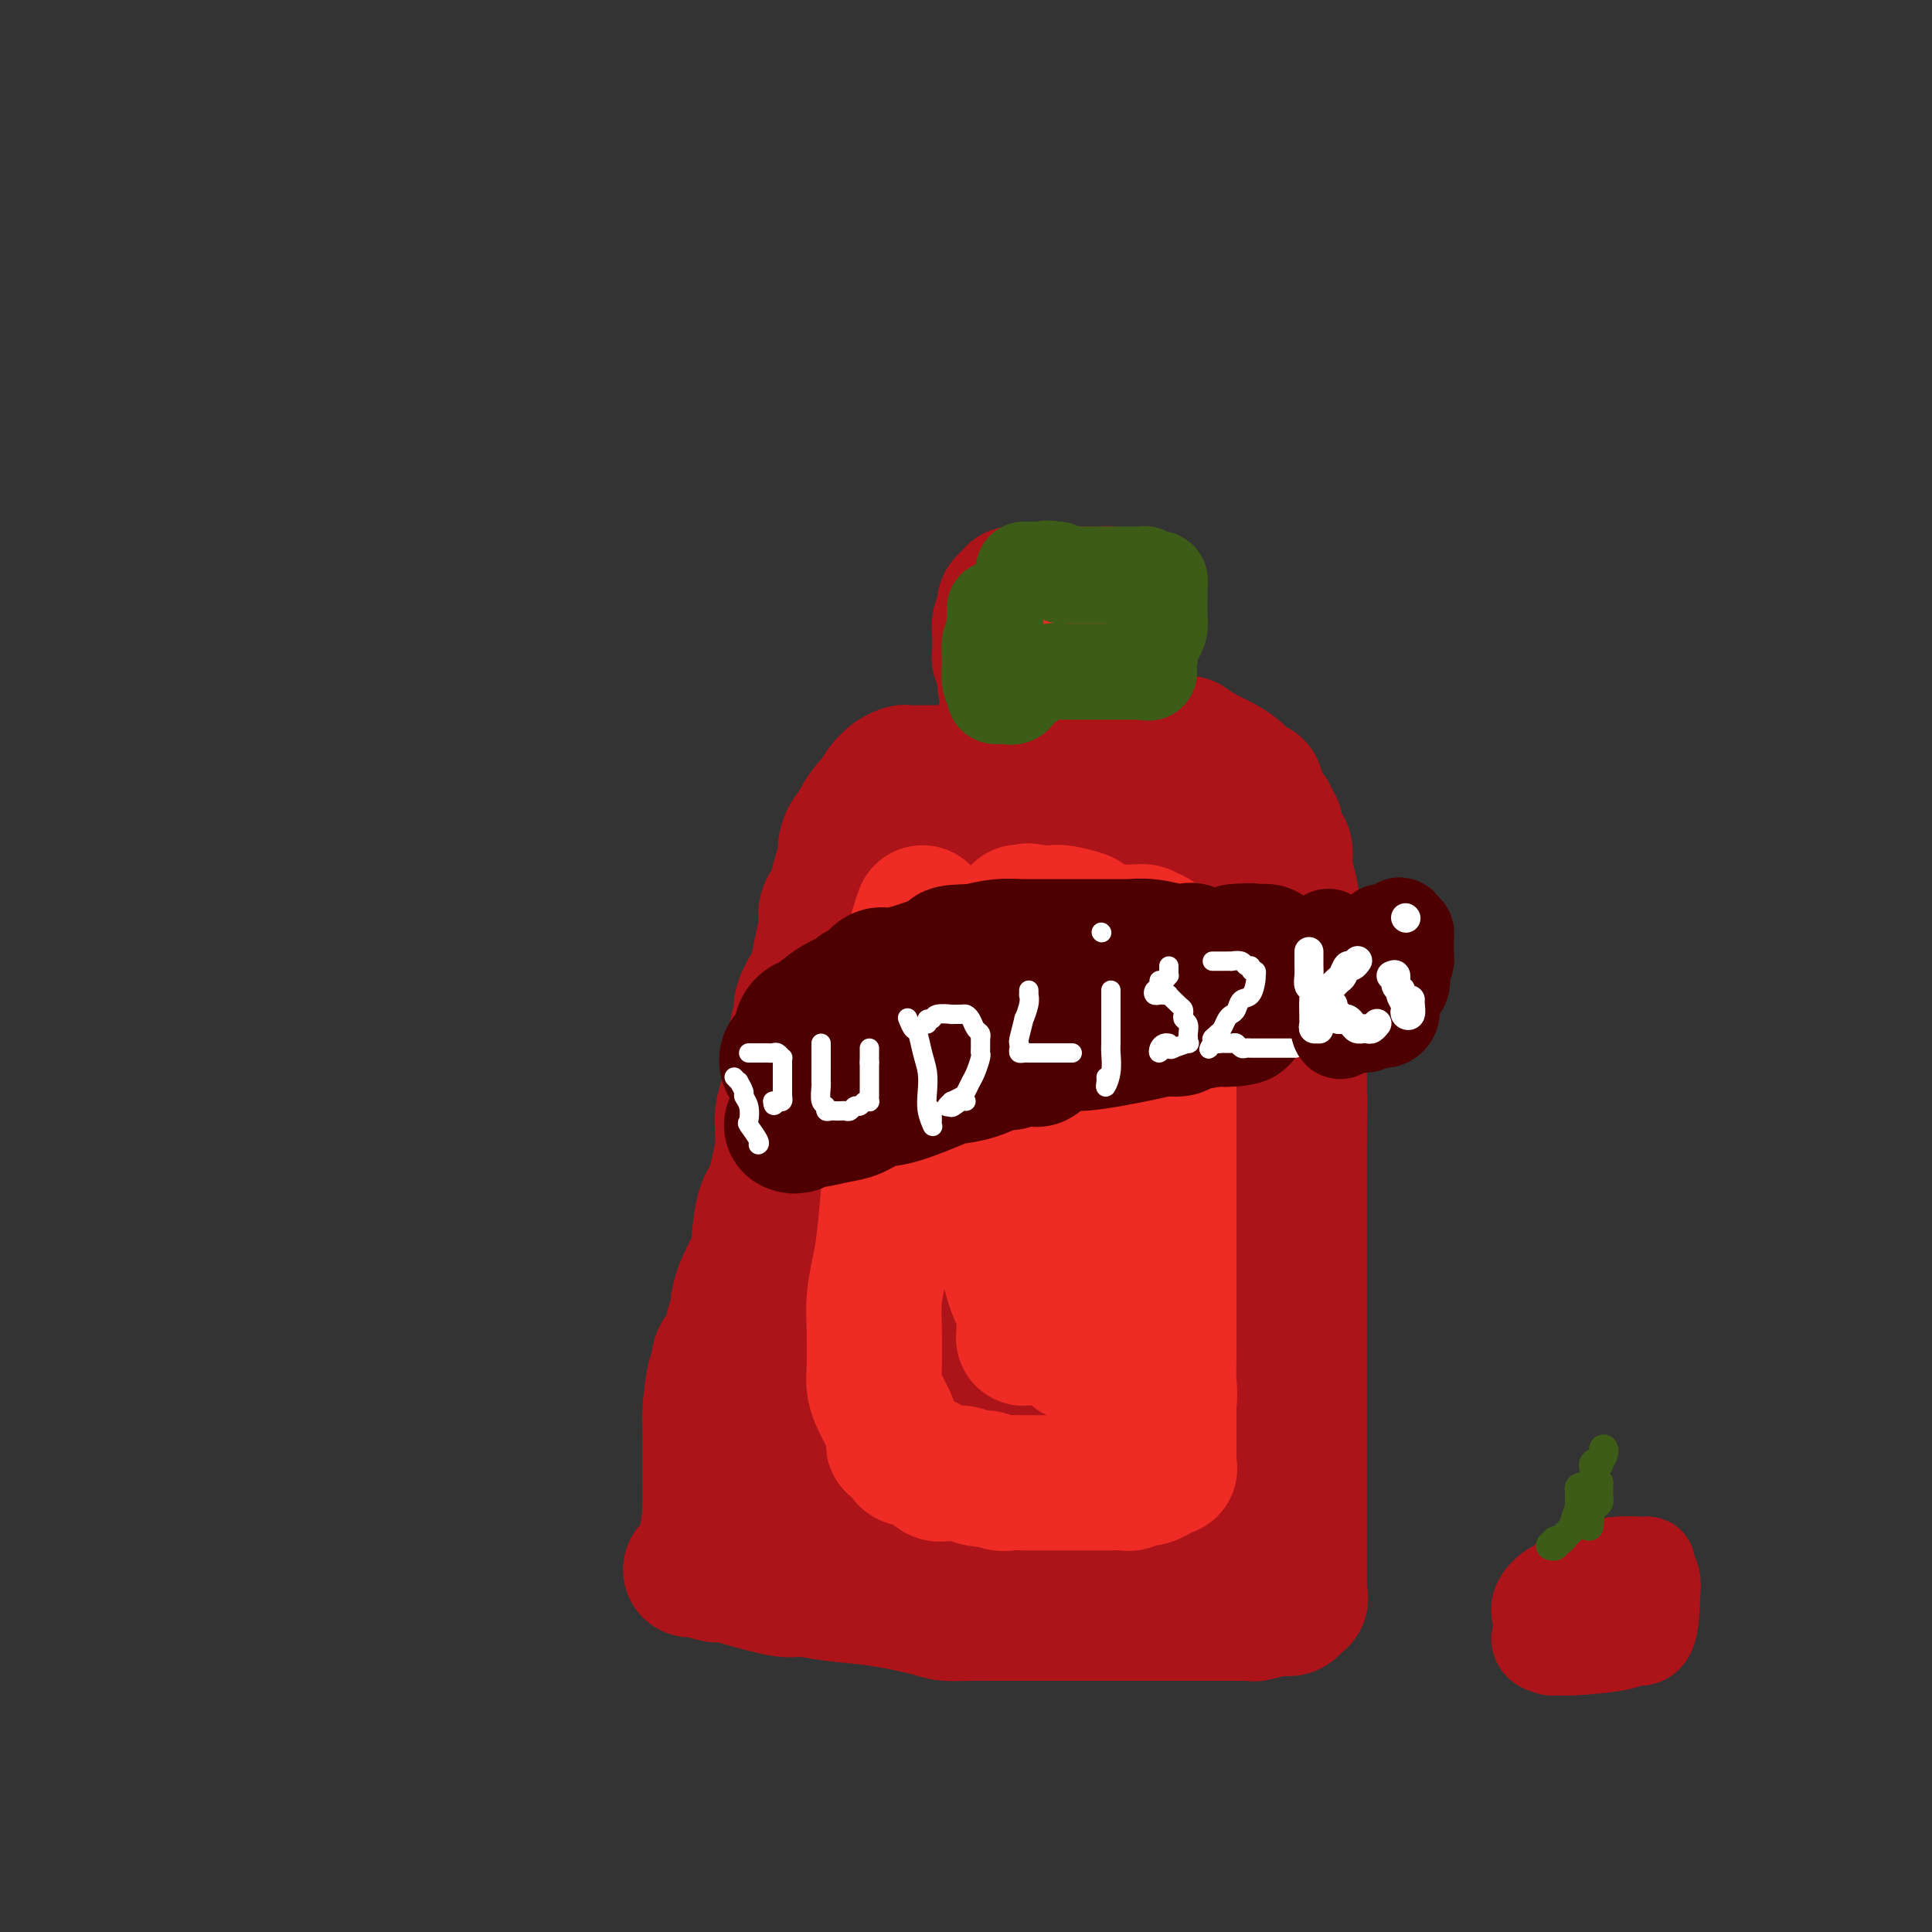 <svg viewBox='0 0 400 400' version='1.1' xmlns='http://www.w3.org/2000/svg' xmlns:xlink='http://www.w3.org/1999/xlink'><rect x="0" y="0" width="400" height="400" fill="#333333" stroke="none"/><g fill='none' stroke='#AD1419' stroke-width='28' stroke-linecap='round' stroke-linejoin='round'><path d='M143,325c0.550,-0.117 1.099,-0.234 2,0c0.901,0.234 2.153,0.818 3,1c0.847,0.182 1.291,-0.039 2,0c0.709,0.039 1.685,0.338 4,1c2.315,0.662 5.968,1.686 8,2c2.032,0.314 2.443,-0.084 4,0c1.557,0.084 4.261,0.649 7,1c2.739,0.351 5.515,0.486 9,1c3.485,0.514 7.681,1.406 10,2c2.319,0.594 2.762,0.891 4,1c1.238,0.109 3.271,0.029 5,0c1.729,-0.029 3.154,-0.008 4,0c0.846,0.008 1.112,0.002 2,0c0.888,-0.002 2.399,-0.001 4,0c1.601,0.001 3.293,0.000 4,0c0.707,-0.000 0.431,-0.000 2,0c1.569,0.000 4.983,0.000 6,0c1.017,-0.000 -0.365,-0.000 1,0c1.365,0.000 5.476,0.000 9,0c3.524,-0.000 6.459,-0.000 8,0c1.541,0.000 1.686,0.000 2,0c0.314,-0.000 0.797,-0.000 2,0c1.203,0.000 3.127,0.001 5,0c1.873,-0.001 3.696,-0.004 5,0c1.304,0.004 2.089,0.016 3,0c0.911,-0.016 1.946,-0.060 2,0c0.054,0.060 -0.875,0.223 0,0c0.875,-0.223 3.554,-0.833 5,-1c1.446,-0.167 1.658,0.109 2,0c0.342,-0.109 0.812,-0.603 1,-1c0.188,-0.397 0.094,-0.699 0,-1'/><path d='M268,331c1.774,-0.341 1.207,0.305 1,0c-0.207,-0.305 -0.056,-1.561 0,-2c0.056,-0.439 0.015,-0.060 0,0c-0.015,0.060 -0.004,-0.199 0,-1c0.004,-0.801 0.001,-2.143 0,-3c-0.001,-0.857 -0.000,-1.229 0,-2c0.000,-0.771 0.000,-1.941 0,-3c-0.000,-1.059 -0.000,-2.008 0,-3c0.000,-0.992 0.000,-2.029 0,-3c-0.000,-0.971 -0.000,-1.878 0,-2c0.000,-0.122 0.000,0.540 0,-1c-0.000,-1.540 -0.000,-5.283 0,-7c0.000,-1.717 0.000,-1.408 0,-2c-0.000,-0.592 -0.000,-2.086 0,-3c0.000,-0.914 0.000,-1.246 0,-2c-0.000,-0.754 -0.000,-1.928 0,-3c0.000,-1.072 0.000,-2.043 0,-3c-0.000,-0.957 -0.000,-1.900 0,-4c0.000,-2.100 0.000,-5.355 0,-7c-0.000,-1.645 -0.000,-1.679 0,-2c0.000,-0.321 0.000,-0.931 0,-2c-0.000,-1.069 -0.000,-2.599 0,-5c0.000,-2.401 0.000,-5.674 0,-7c-0.000,-1.326 0.000,-0.705 0,-1c0.000,-0.295 0.000,-1.508 0,-3c0.000,-1.492 0.000,-3.264 0,-5c0.000,-1.736 0.000,-3.435 0,-5c0.000,-1.565 0.000,-2.997 0,-4c0.000,-1.003 0.000,-1.578 0,-2c0.000,-0.422 0.000,-0.692 0,-2c0.000,-1.308 0.000,-3.654 0,-6'/><path d='M269,236c0.155,-15.255 0.041,-5.894 0,-4c-0.041,1.894 -0.011,-3.679 0,-6c0.011,-2.321 0.003,-1.390 0,-2c-0.003,-0.610 -0.001,-2.759 0,-5c0.001,-2.241 0.001,-4.572 0,-6c-0.001,-1.428 -0.004,-1.952 0,-3c0.004,-1.048 0.016,-2.619 0,-4c-0.016,-1.381 -0.060,-2.571 0,-3c0.060,-0.429 0.222,-0.097 0,-2c-0.222,-1.903 -0.830,-6.043 -1,-8c-0.170,-1.957 0.099,-1.732 0,-3c-0.099,-1.268 -0.565,-4.028 -1,-6c-0.435,-1.972 -0.838,-3.157 -1,-4c-0.162,-0.843 -0.082,-1.343 0,-2c0.082,-0.657 0.167,-1.471 0,-2c-0.167,-0.529 -0.585,-0.772 -1,-1c-0.415,-0.228 -0.829,-0.442 -1,-1c-0.171,-0.558 -0.101,-1.459 0,-2c0.101,-0.541 0.233,-0.723 0,-1c-0.233,-0.277 -0.832,-0.651 -1,-1c-0.168,-0.349 0.094,-0.675 0,-1c-0.094,-0.325 -0.545,-0.651 -1,-1c-0.455,-0.349 -0.913,-0.723 -1,-1c-0.087,-0.277 0.196,-0.458 0,-1c-0.196,-0.542 -0.871,-1.444 -1,-2c-0.129,-0.556 0.289,-0.765 0,-1c-0.289,-0.235 -1.285,-0.497 -2,-1c-0.715,-0.503 -1.151,-1.248 -2,-2c-0.849,-0.752 -2.113,-1.510 -3,-2c-0.887,-0.490 -1.396,-0.711 -2,-1c-0.604,-0.289 -1.302,-0.644 -2,-1'/><path d='M249,156c-2.108,-1.403 -1.879,-0.912 -2,-1c-0.121,-0.088 -0.592,-0.755 -1,-1c-0.408,-0.245 -0.753,-0.070 -1,0c-0.247,0.070 -0.396,0.033 -1,0c-0.604,-0.033 -1.663,-0.061 -3,0c-1.337,0.061 -2.953,0.213 -4,0c-1.047,-0.213 -1.524,-0.789 -3,-1c-1.476,-0.211 -3.950,-0.056 -5,0c-1.050,0.056 -0.675,0.015 -1,0c-0.325,-0.015 -1.351,-0.003 -2,0c-0.649,0.003 -0.921,-0.002 -1,0c-0.079,0.002 0.034,0.011 -1,0c-1.034,-0.011 -3.214,-0.043 -4,0c-0.786,0.043 -0.178,0.160 -1,0c-0.822,-0.160 -3.075,-0.596 -4,0c-0.925,0.596 -0.522,2.223 -1,3c-0.478,0.777 -1.838,0.702 -3,1c-1.162,0.298 -2.128,0.968 -3,2c-0.872,1.032 -1.651,2.427 -2,3c-0.349,0.573 -0.269,0.324 -1,1c-0.731,0.676 -2.274,2.277 -3,4c-0.726,1.723 -0.637,3.567 -1,4c-0.363,0.433 -1.180,-0.546 -2,1c-0.820,1.546 -1.644,5.616 -3,8c-1.356,2.384 -3.245,3.082 -5,6c-1.755,2.918 -3.375,8.055 -4,10c-0.625,1.945 -0.253,0.698 -1,2c-0.747,1.302 -2.613,5.153 -3,7c-0.387,1.847 0.703,1.690 0,4c-0.703,2.310 -3.201,7.089 -5,11c-1.799,3.911 -2.900,6.956 -4,10'/><path d='M174,230c-2.796,7.249 -1.288,3.372 -2,4c-0.712,0.628 -3.646,5.761 -5,9c-1.354,3.239 -1.127,4.584 -1,5c0.127,0.416 0.154,-0.099 -1,3c-1.154,3.099 -3.489,9.810 -5,14c-1.511,4.190 -2.198,5.857 -3,8c-0.802,2.143 -1.717,4.761 -2,6c-0.283,1.239 0.068,1.099 0,2c-0.068,0.901 -0.553,2.841 -1,4c-0.447,1.159 -0.856,1.535 -1,2c-0.144,0.465 -0.025,1.017 0,2c0.025,0.983 -0.045,2.395 0,3c0.045,0.605 0.206,0.403 0,1c-0.206,0.597 -0.777,1.994 -1,3c-0.223,1.006 -0.097,1.620 0,2c0.097,0.380 0.167,0.524 0,1c-0.167,0.476 -0.570,1.282 -1,2c-0.430,0.718 -0.886,1.348 -1,2c-0.114,0.652 0.113,1.328 0,2c-0.113,0.672 -0.565,1.341 -1,2c-0.435,0.659 -0.852,1.308 -1,2c-0.148,0.692 -0.025,1.428 0,2c0.025,0.572 -0.046,0.979 0,1c0.046,0.021 0.208,-0.345 0,0c-0.208,0.345 -0.787,1.401 -1,2c-0.213,0.599 -0.061,0.743 0,1c0.061,0.257 0.030,0.629 0,1'/><path d='M147,316c-1.238,5.316 -0.332,0.105 0,-2c0.332,-2.105 0.089,-1.105 0,-1c-0.089,0.105 -0.024,-0.686 0,-2c0.024,-1.314 0.006,-3.152 0,-4c-0.006,-0.848 0.001,-0.707 0,-2c-0.001,-1.293 -0.010,-4.019 0,-6c0.010,-1.981 0.039,-3.216 0,-4c-0.039,-0.784 -0.147,-1.118 0,-3c0.147,-1.882 0.550,-5.314 1,-7c0.450,-1.686 0.948,-1.626 1,-2c0.052,-0.374 -0.343,-1.180 0,-2c0.343,-0.820 1.423,-1.653 2,-3c0.577,-1.347 0.652,-3.209 1,-4c0.348,-0.791 0.971,-0.512 1,-1c0.029,-0.488 -0.535,-1.743 0,-4c0.535,-2.257 2.171,-5.516 3,-7c0.829,-1.484 0.853,-1.194 1,-3c0.147,-1.806 0.418,-5.710 1,-8c0.582,-2.290 1.477,-2.966 2,-4c0.523,-1.034 0.675,-2.425 1,-4c0.325,-1.575 0.822,-3.335 1,-5c0.178,-1.665 0.038,-3.236 0,-4c-0.038,-0.764 0.027,-0.720 0,-1c-0.027,-0.280 -0.147,-0.883 0,-2c0.147,-1.117 0.562,-2.747 1,-4c0.438,-1.253 0.901,-2.130 1,-3c0.099,-0.870 -0.166,-1.734 0,-3c0.166,-1.266 0.762,-2.933 1,-4c0.238,-1.067 0.119,-1.533 0,-2'/><path d='M165,215c0.550,-4.409 -0.074,-1.430 0,-1c0.074,0.430 0.846,-1.689 1,-3c0.154,-1.311 -0.308,-1.814 0,-3c0.308,-1.186 1.388,-3.056 2,-4c0.612,-0.944 0.755,-0.963 1,-2c0.245,-1.037 0.590,-3.091 1,-5c0.410,-1.909 0.883,-3.673 1,-5c0.117,-1.327 -0.122,-2.218 0,-3c0.122,-0.782 0.607,-1.454 1,-2c0.393,-0.546 0.695,-0.965 1,-2c0.305,-1.035 0.611,-2.687 1,-4c0.389,-1.313 0.859,-2.286 1,-3c0.141,-0.714 -0.046,-1.169 0,-2c0.046,-0.831 0.326,-2.038 1,-3c0.674,-0.962 1.742,-1.680 2,-2c0.258,-0.320 -0.295,-0.244 0,-1c0.295,-0.756 1.438,-2.345 2,-3c0.562,-0.655 0.545,-0.374 1,-1c0.455,-0.626 1.383,-2.157 2,-3c0.617,-0.843 0.923,-0.996 1,-1c0.077,-0.004 -0.074,0.143 0,0c0.074,-0.143 0.372,-0.574 1,-1c0.628,-0.426 1.587,-0.846 2,-1c0.413,-0.154 0.280,-0.041 1,0c0.720,0.041 2.292,0.011 3,0c0.708,-0.011 0.553,-0.003 1,0c0.447,0.003 1.495,0.001 2,0c0.505,-0.001 0.465,-0.000 1,0c0.535,0.000 1.644,0.000 2,0c0.356,-0.000 -0.041,-0.000 0,0c0.041,0.000 0.521,0.000 1,0'/><path d='M198,160c2.674,0.080 2.857,0.781 3,1c0.143,0.219 0.244,-0.042 1,0c0.756,0.042 2.166,0.388 3,1c0.834,0.612 1.091,1.491 1,2c-0.091,0.509 -0.532,0.647 0,2c0.532,1.353 2.035,3.921 3,6c0.965,2.079 1.391,3.670 2,5c0.609,1.330 1.400,2.398 2,3c0.600,0.602 1.010,0.739 1,1c-0.010,0.261 -0.439,0.647 1,3c1.439,2.353 4.746,6.673 8,10c3.254,3.327 6.453,5.662 10,8c3.547,2.338 7.440,4.677 9,6c1.560,1.323 0.786,1.628 1,2c0.214,0.372 1.416,0.811 2,1c0.584,0.189 0.550,0.127 0,0c-0.550,-0.127 -1.615,-0.319 -2,-1c-0.385,-0.681 -0.089,-1.852 -1,-3c-0.911,-1.148 -3.029,-2.271 -4,-4c-0.971,-1.729 -0.796,-4.062 -1,-7c-0.204,-2.938 -0.786,-6.482 -1,-8c-0.214,-1.518 -0.058,-1.012 0,-1c0.058,0.012 0.018,-0.472 0,-1c-0.018,-0.528 -0.013,-1.100 0,-1c0.013,0.100 0.034,0.872 1,3c0.966,2.128 2.875,5.611 4,9c1.125,3.389 1.464,6.682 1,9c-0.464,2.318 -1.732,3.659 -3,5'/><path d='M239,211c-0.937,2.803 -2.281,2.809 -3,3c-0.719,0.191 -0.813,0.567 -2,1c-1.187,0.433 -3.465,0.924 -6,1c-2.535,0.076 -5.326,-0.262 -8,-2c-2.674,-1.738 -5.231,-4.875 -6,-6c-0.769,-1.125 0.251,-0.239 0,-2c-0.251,-1.761 -1.771,-6.170 -1,-9c0.771,-2.830 3.835,-4.082 5,-5c1.165,-0.918 0.432,-1.501 2,-3c1.568,-1.499 5.438,-3.915 8,-5c2.562,-1.085 3.814,-0.838 5,0c1.186,0.838 2.304,2.268 3,3c0.696,0.732 0.971,0.765 1,1c0.029,0.235 -0.188,0.671 0,2c0.188,1.329 0.781,3.550 1,5c0.219,1.450 0.063,2.127 0,3c-0.063,0.873 -0.032,1.941 0,3c0.032,1.059 0.065,2.110 -1,3c-1.065,0.890 -3.228,1.621 -5,2c-1.772,0.379 -3.153,0.407 -4,0c-0.847,-0.407 -1.160,-1.249 -2,-2c-0.840,-0.751 -2.207,-1.412 -3,-3c-0.793,-1.588 -1.011,-4.102 -1,-6c0.011,-1.898 0.253,-3.178 0,-4c-0.253,-0.822 -1.000,-1.184 0,-6c1.000,-4.816 3.748,-14.084 6,-18c2.252,-3.916 4.007,-2.480 6,-2c1.993,0.480 4.225,0.005 6,0c1.775,-0.005 3.093,0.460 4,2c0.907,1.540 1.402,4.154 2,6c0.598,1.846 1.299,2.923 2,4'/><path d='M248,177c1.711,3.272 1.989,5.453 2,8c0.011,2.547 -0.244,5.461 0,9c0.244,3.539 0.989,7.705 1,10c0.011,2.295 -0.711,2.721 -1,3c-0.289,0.279 -0.144,0.413 -2,1c-1.856,0.587 -5.712,1.629 -8,2c-2.288,0.371 -3.007,0.071 -4,0c-0.993,-0.071 -2.259,0.088 -3,0c-0.741,-0.088 -0.957,-0.424 -1,-1c-0.043,-0.576 0.085,-1.391 0,-2c-0.085,-0.609 -0.385,-1.012 0,-1c0.385,0.012 1.453,0.437 2,0c0.547,-0.437 0.571,-1.737 3,0c2.429,1.737 7.264,6.511 9,8c1.736,1.489 0.375,-0.309 0,1c-0.375,1.309 0.237,5.723 1,10c0.763,4.277 1.676,8.417 2,16c0.324,7.583 0.061,18.608 0,24c-0.061,5.392 0.082,5.151 0,6c-0.082,0.849 -0.390,2.788 -1,4c-0.610,1.212 -1.522,1.697 -2,2c-0.478,0.303 -0.521,0.425 -1,0c-0.479,-0.425 -1.395,-1.397 -2,-3c-0.605,-1.603 -0.901,-3.836 -1,-6c-0.099,-2.164 -0.003,-4.258 0,-5c0.003,-0.742 -0.087,-0.131 0,0c0.087,0.131 0.352,-0.219 1,0c0.648,0.219 1.679,1.007 3,3c1.321,1.993 2.933,5.190 4,9c1.067,3.810 1.591,8.231 2,12c0.409,3.769 0.705,6.884 1,10'/><path d='M253,297c0.523,4.597 0.330,5.088 0,6c-0.330,0.912 -0.797,2.245 -1,3c-0.203,0.755 -0.142,0.934 -1,1c-0.858,0.066 -2.636,0.020 -4,0c-1.364,-0.020 -2.313,-0.013 -3,0c-0.687,0.013 -1.111,0.032 -1,0c0.111,-0.032 0.756,-0.114 1,0c0.244,0.114 0.085,0.423 0,1c-0.085,0.577 -0.098,1.423 0,2c0.098,0.577 0.307,0.887 0,1c-0.307,0.113 -1.128,0.030 -2,0c-0.872,-0.030 -1.794,-0.008 -3,0c-1.206,0.008 -2.698,0.002 -4,0c-1.302,-0.002 -2.416,-0.001 -4,0c-1.584,0.001 -3.640,0.000 -6,0c-2.360,-0.000 -5.025,-0.000 -7,0c-1.975,0.000 -3.261,0.000 -6,0c-2.739,-0.000 -6.930,-0.000 -9,0c-2.070,0.000 -2.019,0.000 -2,0c0.019,-0.000 0.006,-0.000 -2,0c-2.006,0.000 -6.004,0.000 -8,0c-1.996,-0.000 -1.989,-0.000 -3,0c-1.011,0.000 -3.042,0.000 -4,0c-0.958,-0.000 -0.845,-0.000 -1,0c-0.155,0.000 -0.577,0.000 -1,0'/><path d='M182,311c-9.000,0.008 -3.001,0.029 -1,0c2.001,-0.029 0.003,-0.109 -1,0c-1.003,0.109 -1.013,0.408 -1,0c0.013,-0.408 0.048,-1.522 0,-2c-0.048,-0.478 -0.178,-0.320 0,-2c0.178,-1.680 0.665,-5.199 1,-9c0.335,-3.801 0.516,-7.883 1,-11c0.484,-3.117 1.269,-5.267 2,-11c0.731,-5.733 1.408,-15.049 2,-21c0.592,-5.951 1.100,-8.538 2,-12c0.900,-3.462 2.192,-7.798 3,-11c0.808,-3.202 1.133,-5.269 2,-9c0.867,-3.731 2.275,-9.125 3,-12c0.725,-2.875 0.768,-3.232 1,-4c0.232,-0.768 0.652,-1.946 1,-3c0.348,-1.054 0.622,-1.985 1,-2c0.378,-0.015 0.859,0.885 1,2c0.141,1.115 -0.058,2.443 0,8c0.058,5.557 0.373,15.342 0,24c-0.373,8.658 -1.435,16.189 -2,20c-0.565,3.811 -0.635,3.904 -4,11c-3.365,7.096 -10.026,21.197 -13,27c-2.974,5.803 -2.261,3.308 -2,2c0.261,-1.308 0.070,-1.429 0,-2c-0.070,-0.571 -0.020,-1.592 0,-4c0.020,-2.408 0.010,-6.204 0,-10'/><path d='M178,280c0.178,-3.768 0.622,-5.189 2,-8c1.378,-2.811 3.692,-7.014 5,-9c1.308,-1.986 1.612,-1.756 2,-2c0.388,-0.244 0.859,-0.963 1,-2c0.141,-1.037 -0.050,-2.393 0,0c0.050,2.393 0.341,8.535 0,12c-0.341,3.465 -1.315,4.252 -2,5c-0.685,0.748 -1.080,1.457 -2,6c-0.920,4.543 -2.365,12.920 -4,17c-1.635,4.080 -3.461,3.863 -4,4c-0.539,0.137 0.209,0.629 0,1c-0.209,0.371 -1.377,0.623 -2,1c-0.623,0.377 -0.703,0.880 -1,1c-0.297,0.120 -0.812,-0.142 -1,0c-0.188,0.142 -0.050,0.689 0,2c0.050,1.311 0.014,3.385 0,5c-0.014,1.615 -0.004,2.772 0,3c0.004,0.228 0.001,-0.471 0,0c-0.001,0.471 -0.002,2.113 0,3c0.002,0.887 0.005,1.021 0,2c-0.005,0.979 -0.020,2.804 0,3c0.020,0.196 0.074,-1.238 1,-3c0.926,-1.762 2.722,-3.854 5,-6c2.278,-2.146 5.036,-4.347 7,-6c1.964,-1.653 3.132,-2.758 5,-5c1.868,-2.242 4.434,-5.621 7,-9'/><path d='M197,295c4.832,-5.826 4.413,-5.891 5,-7c0.587,-1.109 2.180,-3.263 3,-6c0.820,-2.737 0.867,-6.058 2,-10c1.133,-3.942 3.351,-8.505 6,-17c2.649,-8.495 5.729,-20.921 7,-27c1.271,-6.079 0.733,-5.809 1,-7c0.267,-1.191 1.340,-3.843 2,-6c0.660,-2.157 0.909,-3.820 1,-4c0.091,-0.180 0.024,1.123 0,3c-0.024,1.877 -0.007,4.327 0,7c0.007,2.673 0.002,5.568 0,7c-0.002,1.432 -0.001,1.400 0,9c0.001,7.600 0.001,22.831 0,31c-0.001,8.169 -0.004,9.276 0,10c0.004,0.724 0.015,1.067 0,1c-0.015,-0.067 -0.056,-0.543 0,-1c0.056,-0.457 0.211,-0.896 0,-3c-0.211,-2.104 -0.787,-5.875 -1,-8c-0.213,-2.125 -0.064,-2.606 0,-5c0.064,-2.394 0.041,-6.700 0,-9c-0.041,-2.300 -0.102,-2.592 0,-3c0.102,-0.408 0.367,-0.930 1,0c0.633,0.930 1.633,3.311 2,5c0.367,1.689 0.102,2.684 0,5c-0.102,2.316 -0.041,5.951 0,8c0.041,2.049 0.061,2.510 0,4c-0.061,1.490 -0.202,4.008 -1,6c-0.798,1.992 -2.253,3.460 -3,4c-0.747,0.540 -0.785,0.154 -1,0c-0.215,-0.154 -0.608,-0.077 -1,0'/><path d='M220,282c-1.370,1.630 -1.793,0.706 -2,0c-0.207,-0.706 -0.196,-1.194 0,-1c0.196,0.194 0.578,1.068 1,2c0.422,0.932 0.883,1.920 1,2c0.117,0.080 -0.109,-0.749 0,2c0.109,2.749 0.554,9.076 1,14c0.446,4.924 0.892,8.444 1,10c0.108,1.556 -0.121,1.147 0,1c0.121,-0.147 0.592,-0.032 1,0c0.408,0.032 0.753,-0.018 1,0c0.247,0.018 0.396,0.103 1,0c0.604,-0.103 1.665,-0.395 2,-1c0.335,-0.605 -0.054,-1.523 0,-2c0.054,-0.477 0.553,-0.513 1,-5c0.447,-4.487 0.842,-13.425 1,-17c0.158,-3.575 0.079,-1.788 0,0'/><path d='M208,149c0.423,0.090 0.847,0.181 1,0c0.153,-0.181 0.037,-0.633 0,-1c-0.037,-0.367 0.005,-0.649 0,-1c-0.005,-0.351 -0.058,-0.770 0,-1c0.058,-0.230 0.226,-0.271 0,-1c-0.226,-0.729 -0.845,-2.146 -1,-4c-0.155,-1.854 0.155,-4.145 0,-5c-0.155,-0.855 -0.774,-0.275 -1,0c-0.226,0.275 -0.060,0.244 0,0c0.060,-0.244 0.015,-0.700 0,-1c-0.015,-0.300 -0.000,-0.444 0,-1c0.000,-0.556 -0.014,-1.525 0,-2c0.014,-0.475 0.056,-0.456 0,-1c-0.056,-0.544 -0.211,-1.651 0,-2c0.211,-0.349 0.788,0.061 1,0c0.212,-0.061 0.060,-0.594 0,-1c-0.060,-0.406 -0.026,-0.687 0,-1c0.026,-0.313 0.044,-0.658 0,-1c-0.044,-0.342 -0.152,-0.680 0,-1c0.152,-0.320 0.562,-0.622 1,-1c0.438,-0.378 0.905,-0.833 1,-1c0.095,-0.167 -0.181,-0.045 0,0c0.181,0.045 0.818,0.012 1,0c0.182,-0.012 -0.091,-0.003 0,0c0.091,0.003 0.545,0.002 1,0'/><path d='M212,123c0.882,-0.928 0.587,-0.249 1,0c0.413,0.249 1.533,0.067 2,0c0.467,-0.067 0.282,-0.018 1,0c0.718,0.018 2.339,0.005 3,0c0.661,-0.005 0.362,-0.001 1,0c0.638,0.001 2.213,0.000 3,0c0.787,-0.000 0.787,0.000 1,0c0.213,-0.000 0.638,-0.001 1,0c0.362,0.001 0.661,0.004 1,0c0.339,-0.004 0.718,-0.014 1,0c0.282,0.014 0.468,0.051 1,0c0.532,-0.051 1.411,-0.189 2,0c0.589,0.189 0.890,0.705 1,1c0.110,0.295 0.031,0.368 0,1c-0.031,0.632 -0.012,1.822 0,2c0.012,0.178 0.017,-0.656 0,0c-0.017,0.656 -0.057,2.802 0,4c0.057,1.198 0.212,1.449 0,2c-0.212,0.551 -0.792,1.402 -1,2c-0.208,0.598 -0.046,0.944 0,1c0.046,0.056 -0.026,-0.177 0,0c0.026,0.177 0.150,0.765 0,1c-0.150,0.235 -0.575,0.118 -1,0'/><path d='M229,137c-0.600,1.733 -1.600,-0.933 -2,-2c-0.400,-1.067 -0.200,-0.533 0,0'/></g>
<g fill='none' stroke='#EE2B24' stroke-width='28' stroke-linecap='round' stroke-linejoin='round'><path d='M191,189c-0.444,1.307 -0.889,2.614 -1,3c-0.111,0.386 0.111,-0.150 0,1c-0.111,1.150 -0.555,3.986 -1,6c-0.445,2.014 -0.893,3.207 -1,4c-0.107,0.793 0.125,1.186 0,4c-0.125,2.814 -0.607,8.048 -1,12c-0.393,3.952 -0.697,6.623 -1,9c-0.303,2.377 -0.606,4.461 -1,7c-0.394,2.539 -0.880,5.532 -1,7c-0.120,1.468 0.125,1.410 0,4c-0.125,2.590 -0.622,7.827 -1,11c-0.378,3.173 -0.638,4.281 -1,6c-0.362,1.719 -0.826,4.050 -1,6c-0.174,1.950 -0.058,3.519 0,6c0.058,2.481 0.058,5.874 0,8c-0.058,2.126 -0.174,2.984 0,4c0.174,1.016 0.639,2.190 1,3c0.361,0.810 0.618,1.254 1,2c0.382,0.746 0.888,1.792 1,2c0.112,0.208 -0.172,-0.421 0,0c0.172,0.421 0.799,1.892 1,3c0.201,1.108 -0.024,1.854 0,2c0.024,0.146 0.295,-0.307 1,0c0.705,0.307 1.842,1.375 2,2c0.158,0.625 -0.663,0.809 0,1c0.663,0.191 2.810,0.390 4,1c1.190,0.610 1.424,1.630 2,2c0.576,0.370 1.495,0.089 2,0c0.505,-0.089 0.598,0.015 1,0c0.402,-0.015 1.115,-0.147 2,0c0.885,0.147 1.943,0.574 3,1'/><path d='M202,306c2.457,0.713 1.600,-0.005 2,0c0.400,0.005 2.058,0.733 3,1c0.942,0.267 1.170,0.071 2,0c0.830,-0.071 2.263,-0.019 3,0c0.737,0.019 0.779,0.005 1,0c0.221,-0.005 0.620,-0.001 1,0c0.380,0.001 0.739,0.000 1,0c0.261,-0.000 0.424,-0.000 1,0c0.576,0.000 1.567,0.000 3,0c1.433,-0.000 3.309,-0.000 4,0c0.691,0.000 0.199,0.001 1,0c0.801,-0.001 2.897,-0.004 4,0c1.103,0.004 1.213,0.015 2,0c0.787,-0.015 2.253,-0.057 3,0c0.747,0.057 0.777,0.212 1,0c0.223,-0.212 0.640,-0.792 1,-1c0.360,-0.208 0.664,-0.046 1,0c0.336,0.046 0.703,-0.025 1,0c0.297,0.025 0.525,0.146 1,0c0.475,-0.146 1.199,-0.560 2,-1c0.801,-0.440 1.679,-0.906 2,-1c0.321,-0.094 0.086,0.185 0,0c-0.086,-0.185 -0.023,-0.833 0,-1c0.023,-0.167 0.006,0.146 0,0c-0.006,-0.146 -0.002,-0.752 0,-1c0.002,-0.248 0.000,-0.139 0,-1c-0.000,-0.861 -0.000,-2.693 0,-4c0.000,-1.307 0.000,-2.088 0,-3c-0.000,-0.912 -0.000,-1.956 0,-3'/><path d='M242,291c0.309,-2.963 0.083,-3.370 0,-5c-0.083,-1.630 -0.022,-4.483 0,-5c0.022,-0.517 0.006,1.301 0,-1c-0.006,-2.301 -0.002,-8.721 0,-13c0.002,-4.279 0.000,-6.417 0,-8c-0.000,-1.583 -0.000,-2.610 0,-4c0.000,-1.390 0.000,-3.142 0,-5c-0.000,-1.858 -0.000,-3.822 0,-5c0.000,-1.178 0.000,-1.571 0,-2c-0.000,-0.429 -0.000,-0.896 0,-3c0.000,-2.104 0.000,-5.845 0,-8c-0.000,-2.155 -0.000,-2.723 0,-4c0.000,-1.277 0.000,-3.265 0,-4c-0.000,-0.735 -0.000,-0.219 0,-2c0.000,-1.781 0.001,-5.859 0,-8c-0.001,-2.141 -0.002,-2.343 0,-3c0.002,-0.657 0.008,-1.767 0,-3c-0.008,-1.233 -0.030,-2.588 0,-4c0.030,-1.412 0.111,-2.879 0,-4c-0.111,-1.121 -0.413,-1.894 -1,-3c-0.587,-1.106 -1.458,-2.546 -2,-3c-0.542,-0.454 -0.756,0.076 -1,0c-0.244,-0.076 -0.518,-0.759 -1,-1c-0.482,-0.241 -1.173,-0.039 -2,0c-0.827,0.039 -1.790,-0.084 -3,0c-1.210,0.084 -2.665,0.376 -4,0c-1.335,-0.376 -2.548,-1.421 -3,-2c-0.452,-0.579 -0.142,-0.691 -1,-1c-0.858,-0.309 -2.885,-0.814 -4,-1c-1.115,-0.186 -1.319,-0.053 -2,0c-0.681,0.053 -1.841,0.027 -3,0'/><path d='M215,189c-3.834,-0.774 -1.419,-0.209 -1,0c0.419,0.209 -1.160,0.062 -2,0c-0.840,-0.062 -0.943,-0.038 -1,0c-0.057,0.038 -0.067,0.089 0,0c0.067,-0.089 0.213,-0.317 0,0c-0.213,0.317 -0.783,1.179 -1,2c-0.217,0.821 -0.079,1.600 0,2c0.079,0.400 0.100,0.419 0,1c-0.100,0.581 -0.319,1.722 0,5c0.319,3.278 1.178,8.691 2,12c0.822,3.309 1.607,4.513 2,6c0.393,1.487 0.395,3.256 1,5c0.605,1.744 1.812,3.463 3,7c1.188,3.537 2.357,8.891 3,11c0.643,2.109 0.761,0.973 1,2c0.239,1.027 0.600,4.218 1,6c0.400,1.782 0.839,2.155 1,4c0.161,1.845 0.043,5.163 0,7c-0.043,1.837 -0.012,2.194 0,3c0.012,0.806 0.003,2.061 0,4c-0.003,1.939 -0.001,4.562 0,6c0.001,1.438 0.000,1.691 0,2c-0.000,0.309 0.001,0.675 0,1c-0.001,0.325 -0.003,0.609 0,1c0.003,0.391 0.011,0.888 0,1c-0.011,0.112 -0.041,-0.162 0,0c0.041,0.162 0.155,0.761 0,1c-0.155,0.239 -0.577,0.120 -1,0'/><path d='M223,278c-0.187,4.244 -0.156,1.854 -2,0c-1.844,-1.854 -5.563,-3.170 -8,-6c-2.437,-2.830 -3.593,-7.172 -4,-9c-0.407,-1.828 -0.064,-1.142 0,-3c0.064,-1.858 -0.151,-6.260 0,-9c0.151,-2.740 0.667,-3.816 1,-5c0.333,-1.184 0.481,-2.475 1,-4c0.519,-1.525 1.407,-3.284 2,-4c0.593,-0.716 0.891,-0.389 1,0c0.109,0.389 0.029,0.840 0,1c-0.029,0.160 -0.008,0.028 0,2c0.008,1.972 0.003,6.049 0,9c-0.003,2.951 -0.004,4.777 0,8c0.004,3.223 0.011,7.844 0,10c-0.011,2.156 -0.041,1.847 0,2c0.041,0.153 0.155,0.769 0,2c-0.155,1.231 -0.577,3.076 -1,4c-0.423,0.924 -0.845,0.926 -1,1c-0.155,0.074 -0.041,0.219 0,-1c0.041,-1.219 0.011,-3.801 0,-6c-0.011,-2.199 -0.003,-4.015 0,-6c0.003,-1.985 0.001,-4.139 0,-5c-0.001,-0.861 -0.000,-0.431 0,0'/><path d='M215,129c-0.002,0.414 -0.003,0.828 0,1c0.003,0.172 0.011,0.102 0,0c-0.011,-0.102 -0.041,-0.238 1,0c1.041,0.238 3.155,0.848 4,1c0.845,0.152 0.422,-0.155 1,0c0.578,0.155 2.155,0.773 3,1c0.845,0.227 0.956,0.065 1,0c0.044,-0.065 0.022,-0.032 0,0'/></g>
<g fill='none' stroke='#4E0000' stroke-width='28' stroke-linecap='round' stroke-linejoin='round'><path d='M164,233c-0.090,-0.032 -0.180,-0.064 0,0c0.180,0.064 0.631,0.226 1,0c0.369,-0.226 0.657,-0.838 1,-1c0.343,-0.162 0.740,0.127 2,0c1.260,-0.127 3.381,-0.672 5,-1c1.619,-0.328 2.735,-0.441 4,-1c1.265,-0.559 2.679,-1.563 4,-2c1.321,-0.437 2.550,-0.307 5,-1c2.450,-0.693 6.123,-2.209 8,-3c1.877,-0.791 1.959,-0.857 3,-1c1.041,-0.143 3.041,-0.364 5,-1c1.959,-0.636 3.879,-1.688 5,-2c1.121,-0.312 1.444,0.116 2,0c0.556,-0.116 1.344,-0.775 2,-1c0.656,-0.225 1.181,-0.016 2,0c0.819,0.016 1.931,-0.160 2,0c0.069,0.160 -0.905,0.655 0,0c0.905,-0.655 3.689,-2.462 5,-3c1.311,-0.538 1.148,0.193 4,0c2.852,-0.193 8.719,-1.309 12,-2c3.281,-0.691 3.975,-0.956 5,-1c1.025,-0.044 2.383,0.132 3,0c0.617,-0.132 0.495,-0.571 2,-1c1.505,-0.429 4.636,-0.846 6,-1c1.364,-0.154 0.961,-0.044 1,0c0.039,0.044 0.519,0.022 1,0'/><path d='M254,211c5.426,-0.726 1.990,-0.040 1,0c-0.990,0.040 0.467,-0.566 1,-1c0.533,-0.434 0.144,-0.696 0,-1c-0.144,-0.304 -0.041,-0.650 0,-1c0.041,-0.350 0.019,-0.705 0,-1c-0.019,-0.295 -0.037,-0.531 0,-1c0.037,-0.469 0.128,-1.171 0,-2c-0.128,-0.829 -0.476,-1.785 -1,-2c-0.524,-0.215 -1.224,0.310 -2,0c-0.776,-0.310 -1.627,-1.455 -2,-2c-0.373,-0.545 -0.269,-0.490 -1,-1c-0.731,-0.510 -2.298,-1.587 -3,-2c-0.702,-0.413 -0.538,-0.163 -1,0c-0.462,0.163 -1.551,0.240 -3,0c-1.449,-0.240 -3.258,-0.796 -5,-1c-1.742,-0.204 -3.415,-0.055 -4,0c-0.585,0.055 -0.080,0.015 -1,0c-0.920,-0.015 -3.264,-0.004 -5,0c-1.736,0.004 -2.865,0.001 -4,0c-1.135,-0.001 -2.277,-0.000 -3,0c-0.723,0.000 -1.028,-0.001 -2,0c-0.972,0.001 -2.611,0.003 -4,0c-1.389,-0.003 -2.527,-0.011 -3,0c-0.473,0.011 -0.281,0.041 -1,0c-0.719,-0.041 -2.348,-0.155 -4,0c-1.652,0.155 -3.326,0.577 -5,1'/><path d='M202,197c-7.742,0.158 -4.596,0.554 -4,1c0.596,0.446 -1.359,0.941 -2,1c-0.641,0.059 0.033,-0.317 -1,0c-1.033,0.317 -3.773,1.328 -6,2c-2.227,0.672 -3.942,1.006 -5,1c-1.058,-0.006 -1.458,-0.351 -2,0c-0.542,0.351 -1.227,1.397 -2,2c-0.773,0.603 -1.636,0.763 -2,1c-0.364,0.237 -0.231,0.550 -1,1c-0.769,0.450 -2.441,1.038 -4,2c-1.559,0.962 -3.004,2.297 -4,3c-0.996,0.703 -1.541,0.773 -2,1c-0.459,0.227 -0.830,0.610 -1,1c-0.170,0.390 -0.137,0.787 0,1c0.137,0.213 0.379,0.243 0,1c-0.379,0.757 -1.379,2.243 -2,3c-0.621,0.757 -0.863,0.787 -1,1c-0.137,0.213 -0.169,0.610 0,1c0.169,0.390 0.538,0.772 1,1c0.462,0.228 1.016,0.302 2,0c0.984,-0.302 2.396,-0.982 5,-2c2.604,-1.018 6.399,-2.376 8,-3c1.601,-0.624 1.008,-0.514 2,-1c0.992,-0.486 3.569,-1.567 7,-3c3.431,-1.433 7.715,-3.216 12,-5'/><path d='M200,207c6.734,-2.361 5.570,-1.264 6,-1c0.430,0.264 2.454,-0.306 4,-1c1.546,-0.694 2.612,-1.514 4,-2c1.388,-0.486 3.097,-0.638 4,-1c0.903,-0.362 1.001,-0.933 2,-1c0.999,-0.067 2.900,0.371 4,0c1.100,-0.371 1.398,-1.549 2,-2c0.602,-0.451 1.507,-0.173 2,0c0.493,0.173 0.574,0.243 1,0c0.426,-0.243 1.198,-0.797 2,-1c0.802,-0.203 1.633,-0.054 2,0c0.367,0.054 0.269,0.015 1,0c0.731,-0.015 2.291,-0.004 3,0c0.709,0.004 0.568,0.001 1,0c0.432,-0.001 1.437,-0.000 2,0c0.563,0.000 0.684,0.000 1,0c0.316,-0.000 0.827,-0.000 1,0c0.173,0.000 0.008,0.000 0,0c-0.008,-0.000 0.141,-0.000 1,0c0.859,0.000 2.429,0.000 3,0c0.571,-0.000 0.142,-0.000 1,0c0.858,0.000 3.003,0.001 4,0c0.997,-0.001 0.844,-0.003 1,0c0.156,0.003 0.619,0.011 1,0c0.381,-0.011 0.679,-0.041 1,0c0.321,0.041 0.663,0.155 1,0c0.337,-0.155 0.668,-0.577 1,-1'/><path d='M256,197c4.818,-0.309 1.865,-0.083 1,0c-0.865,0.083 0.360,0.022 1,0c0.640,-0.022 0.697,-0.006 1,0c0.303,0.006 0.852,0.002 1,0c0.148,-0.002 -0.105,-0.000 0,0c0.105,0.000 0.567,0.000 1,0c0.433,-0.000 0.838,-0.000 1,0c0.162,0.000 0.081,0.000 0,0'/></g>
<g fill='none' stroke='#FFFFFF' stroke-width='4' stroke-linecap='round' stroke-linejoin='round'><path d='M152,223c0.455,0.478 0.910,0.956 1,1c0.090,0.044 -0.186,-0.345 0,0c0.186,0.345 0.832,1.424 1,2c0.168,0.576 -0.144,0.648 0,1c0.144,0.352 0.742,0.984 1,2c0.258,1.016 0.174,2.416 0,3c-0.174,0.584 -0.438,0.352 0,1c0.438,0.648 1.580,2.174 2,3c0.420,0.826 0.120,0.950 0,1c-0.120,0.050 -0.060,0.025 0,0'/><path d='M155,218c0.303,-0.000 0.606,-0.000 1,0c0.394,0.000 0.879,0.000 1,0c0.121,-0.000 -0.123,-0.001 0,0c0.123,0.001 0.611,0.004 1,0c0.389,-0.004 0.679,-0.016 1,0c0.321,0.016 0.675,0.061 1,0c0.325,-0.061 0.623,-0.227 1,0c0.377,0.227 0.833,0.848 1,1c0.167,0.152 0.045,-0.167 0,0c-0.045,0.167 -0.012,0.818 0,1c0.012,0.182 0.003,-0.105 0,0c-0.003,0.105 -0.001,0.602 0,1c0.001,0.398 0.000,0.698 0,1c-0.000,0.302 -0.000,0.605 0,1c0.000,0.395 0.000,0.880 0,1c-0.000,0.120 -0.000,-0.127 0,0c0.000,0.127 0.001,0.626 0,1c-0.001,0.374 -0.003,0.622 0,1c0.003,0.378 0.012,0.886 0,1c-0.012,0.114 -0.044,-0.165 0,0c0.044,0.165 0.166,0.775 0,1c-0.166,0.225 -0.619,0.064 -1,0c-0.381,-0.064 -0.691,-0.032 -1,0'/><path d='M160,228c0.012,1.607 0.542,0.625 1,0c0.458,-0.625 0.845,-0.893 1,-1c0.155,-0.107 0.077,-0.054 0,0'/><path d='M170,216c0.000,0.807 0.000,1.615 0,2c-0.000,0.385 -0.001,0.348 0,1c0.001,0.652 0.004,1.992 0,3c-0.004,1.008 -0.016,1.686 0,2c0.016,0.314 0.060,0.266 0,1c-0.060,0.734 -0.223,2.249 0,3c0.223,0.751 0.833,0.737 1,1c0.167,0.263 -0.110,0.802 0,1c0.110,0.198 0.607,0.054 1,0c0.393,-0.054 0.683,-0.019 1,0c0.317,0.019 0.662,0.020 1,0c0.338,-0.020 0.668,-0.062 1,0c0.332,0.062 0.667,0.227 1,0c0.333,-0.227 0.664,-0.845 1,-1c0.336,-0.155 0.679,0.152 1,0c0.321,-0.152 0.622,-0.762 1,-1c0.378,-0.238 0.833,-0.105 1,0c0.167,0.105 0.045,0.182 0,0c-0.045,-0.182 -0.012,-0.622 0,-1c0.012,-0.378 0.003,-0.693 0,-1c-0.003,-0.307 -0.001,-0.607 0,-1c0.001,-0.393 0.000,-0.879 0,-1c-0.000,-0.121 -0.000,0.122 0,0c0.000,-0.122 0.000,-0.610 0,-1c-0.000,-0.390 -0.000,-0.682 0,-1c0.000,-0.318 0.000,-0.662 0,-1c-0.000,-0.338 -0.000,-0.669 0,-1'/><path d='M180,220c0.000,-1.321 0.000,-1.125 0,-1c0.000,0.125 0.000,0.178 0,0c0.000,-0.178 0.000,-0.586 0,-1c0.000,-0.414 0.000,-0.832 0,-1c0.000,-0.168 0.000,-0.084 0,0'/><path d='M188,211c-0.089,-0.222 -0.178,-0.444 0,0c0.178,0.444 0.622,1.553 1,2c0.378,0.447 0.689,0.233 1,1c0.311,0.767 0.623,2.514 1,4c0.377,1.486 0.819,2.710 1,4c0.181,1.290 0.101,2.648 0,4c-0.101,1.352 -0.223,2.700 0,4c0.223,1.300 0.792,2.551 1,3c0.208,0.449 0.056,0.095 0,0c-0.056,-0.095 -0.015,0.067 0,0c0.015,-0.067 0.004,-0.364 0,-1c-0.004,-0.636 -0.001,-1.610 0,-2c0.001,-0.390 0.001,-0.195 0,0'/><path d='M192,212c-0.108,-0.453 -0.217,-0.906 0,-1c0.217,-0.094 0.758,0.171 1,0c0.242,-0.171 0.183,-0.778 1,-1c0.817,-0.222 2.509,-0.057 3,0c0.491,0.057 -0.220,0.008 0,0c0.220,-0.008 1.369,0.025 2,0c0.631,-0.025 0.743,-0.108 1,0c0.257,0.108 0.657,0.405 1,1c0.343,0.595 0.628,1.486 1,2c0.372,0.514 0.832,0.649 1,1c0.168,0.351 0.046,0.918 0,1c-0.046,0.082 -0.015,-0.322 0,0c0.015,0.322 0.015,1.370 0,2c-0.015,0.630 -0.046,0.841 0,1c0.046,0.159 0.168,0.266 0,1c-0.168,0.734 -0.627,2.096 -1,3c-0.373,0.904 -0.659,1.352 -1,2c-0.341,0.648 -0.737,1.498 -1,2c-0.263,0.502 -0.394,0.657 -1,1c-0.606,0.343 -1.688,0.876 -2,1c-0.312,0.124 0.147,-0.159 0,0c-0.147,0.159 -0.899,0.760 -1,1c-0.101,0.240 0.450,0.120 1,0'/><path d='M197,229c-0.381,0.857 1.167,-0.500 2,-1c0.833,-0.500 0.952,-0.143 1,0c0.048,0.143 0.024,0.071 0,0'/><path d='M213,205c0.009,0.457 0.017,0.913 0,1c-0.017,0.087 -0.061,-0.197 0,0c0.061,0.197 0.227,0.875 0,2c-0.227,1.125 -0.845,2.696 -1,3c-0.155,0.304 0.154,-0.661 0,0c-0.154,0.661 -0.770,2.948 -1,4c-0.230,1.052 -0.073,0.870 0,1c0.073,0.130 0.061,0.571 0,1c-0.061,0.429 -0.171,0.847 0,1c0.171,0.153 0.622,0.041 1,0c0.378,-0.041 0.682,-0.011 1,0c0.318,0.011 0.648,0.003 1,0c0.352,-0.003 0.724,-0.001 1,0c0.276,0.001 0.455,0.000 1,0c0.545,-0.000 1.456,-0.000 2,0c0.544,0.000 0.720,0.000 1,0c0.280,-0.000 0.663,-0.000 1,0c0.337,0.000 0.629,0.000 1,0c0.371,-0.000 0.820,-0.000 1,0c0.180,0.000 0.090,0.000 0,0'/><path d='M230,205c-0.000,0.288 -0.000,0.575 0,1c0.000,0.425 0.001,0.987 0,2c-0.001,1.013 -0.004,2.476 0,4c0.004,1.524 0.015,3.110 0,4c-0.015,0.890 -0.057,1.086 0,2c0.057,0.914 0.211,2.546 0,4c-0.211,1.454 -0.789,2.730 -1,3c-0.211,0.270 -0.057,-0.466 0,-1c0.057,-0.534 0.016,-0.867 0,-1c-0.016,-0.133 -0.008,-0.067 0,0'/><path d='M228,193c0.000,0.000 0.100,0.100 0.1,0.1'/><path d='M242,200c0.006,0.301 0.012,0.602 0,1c-0.012,0.398 -0.041,0.894 0,1c0.041,0.106 0.151,-0.179 0,0c-0.151,0.179 -0.563,0.822 -1,1c-0.437,0.178 -0.899,-0.110 -1,0c-0.101,0.110 0.158,0.618 0,1c-0.158,0.382 -0.732,0.639 -1,1c-0.268,0.361 -0.231,0.827 0,1c0.231,0.173 0.657,0.053 1,0c0.343,-0.053 0.603,-0.039 1,0c0.397,0.039 0.930,0.105 1,0c0.070,-0.105 -0.322,-0.379 0,0c0.322,0.379 1.358,1.410 2,2c0.642,0.590 0.890,0.739 1,1c0.110,0.261 0.082,0.634 0,1c-0.082,0.366 -0.218,0.724 0,1c0.218,0.276 0.790,0.470 1,1c0.210,0.530 0.059,1.395 0,2c-0.059,0.605 -0.024,0.949 0,1c0.024,0.051 0.037,-0.193 0,0c-0.037,0.193 -0.125,0.821 0,1c0.125,0.179 0.464,-0.092 0,0c-0.464,0.092 -1.732,0.546 -3,1'/><path d='M243,217c-0.645,0.484 -0.759,0.192 -1,0c-0.241,-0.192 -0.611,-0.286 -1,0c-0.389,0.286 -0.798,0.952 -1,1c-0.202,0.048 -0.199,-0.523 0,-1c0.199,-0.477 0.592,-0.859 1,-1c0.408,-0.141 0.831,-0.040 1,0c0.169,0.040 0.085,0.020 0,0'/><path d='M251,199c0.331,0.000 0.661,0.000 1,0c0.339,-0.000 0.686,-0.001 1,0c0.314,0.001 0.595,0.004 1,0c0.405,-0.004 0.936,-0.016 1,0c0.064,0.016 -0.338,0.061 0,0c0.338,-0.061 1.415,-0.228 2,0c0.585,0.228 0.679,0.849 1,1c0.321,0.151 0.871,-0.170 1,0c0.129,0.170 -0.161,0.831 0,1c0.161,0.169 0.773,-0.154 1,0c0.227,0.154 0.068,0.786 0,1c-0.068,0.214 -0.046,0.012 0,0c0.046,-0.012 0.114,0.168 0,1c-0.114,0.832 -0.412,2.316 -1,3c-0.588,0.684 -1.467,0.568 -2,1c-0.533,0.432 -0.720,1.411 -1,2c-0.280,0.589 -0.653,0.789 -1,1c-0.347,0.211 -0.667,0.435 -1,1c-0.333,0.565 -0.678,1.471 -1,2c-0.322,0.529 -0.622,0.680 -1,1c-0.378,0.320 -0.833,0.807 -1,1c-0.167,0.193 -0.045,0.090 0,0c0.045,-0.090 0.013,-0.169 0,0c-0.013,0.169 -0.006,0.584 0,1'/><path d='M251,216c-1.290,2.320 -0.514,0.621 0,0c0.514,-0.621 0.768,-0.163 1,0c0.232,0.163 0.444,0.029 1,0c0.556,-0.029 1.458,0.045 2,0c0.542,-0.045 0.724,-0.208 1,0c0.276,0.208 0.648,0.788 1,1c0.352,0.212 0.686,0.057 1,0c0.314,-0.057 0.609,-0.015 1,0c0.391,0.015 0.878,0.004 1,0c0.122,-0.004 -0.123,-0.001 0,0c0.123,0.001 0.613,0.000 1,0c0.387,-0.000 0.671,-0.000 1,0c0.329,0.000 0.701,0.000 1,0c0.299,-0.000 0.523,-0.000 1,0c0.477,0.000 1.205,0.000 2,0c0.795,-0.000 1.656,-0.000 2,0c0.344,0.000 0.172,0.000 0,0'/></g>
<g fill='none' stroke='#4E0000' stroke-width='20' stroke-linecap='round' stroke-linejoin='round'><path d='M275,194c-0.000,0.333 -0.000,0.667 0,1c0.000,0.333 0.000,0.667 0,1c-0.000,0.333 -0.000,0.666 0,1c0.000,0.334 0.000,0.668 0,1c-0.000,0.332 -0.001,0.663 0,1c0.001,0.337 0.004,0.682 0,1c-0.004,0.318 -0.015,0.610 0,1c0.015,0.390 0.057,0.878 0,1c-0.057,0.122 -0.211,-0.120 0,0c0.211,0.120 0.789,0.604 1,1c0.211,0.396 0.056,0.705 0,1c-0.056,0.295 -0.011,0.575 0,1c0.011,0.425 -0.011,0.993 0,1c0.011,0.007 0.056,-0.549 0,0c-0.056,0.549 -0.211,2.202 0,3c0.211,0.798 0.789,0.740 1,1c0.211,0.260 0.057,0.839 0,1c-0.057,0.161 -0.016,-0.097 0,0c0.016,0.097 0.008,0.548 0,1'/><path d='M277,212c0.504,2.785 0.764,0.747 1,0c0.236,-0.747 0.448,-0.204 1,0c0.552,0.204 1.443,0.069 2,0c0.557,-0.069 0.779,-0.070 1,0c0.221,0.070 0.441,0.212 1,0c0.559,-0.212 1.456,-0.778 2,-1c0.544,-0.222 0.734,-0.101 1,0c0.266,0.101 0.608,0.182 1,0c0.392,-0.182 0.835,-0.625 1,-1c0.165,-0.375 0.052,-0.680 0,-1c-0.052,-0.320 -0.042,-0.653 0,-1c0.042,-0.347 0.115,-0.708 0,-1c-0.115,-0.292 -0.419,-0.516 0,-1c0.419,-0.484 1.562,-1.229 2,-2c0.438,-0.771 0.170,-1.570 0,-2c-0.170,-0.430 -0.242,-0.493 0,-1c0.242,-0.507 0.797,-1.459 1,-2c0.203,-0.541 0.055,-0.670 0,-1c-0.055,-0.330 -0.015,-0.862 0,-1c0.015,-0.138 0.005,0.117 0,0c-0.005,-0.117 -0.004,-0.606 0,-1c0.004,-0.394 0.011,-0.693 0,-1c-0.011,-0.307 -0.042,-0.621 0,-1c0.042,-0.379 0.155,-0.823 0,-1c-0.155,-0.177 -0.577,-0.089 -1,0'/><path d='M290,193c0.070,-2.630 -0.756,-0.705 -1,0c-0.244,0.705 0.092,0.189 0,0c-0.092,-0.189 -0.613,-0.051 -1,0c-0.387,0.051 -0.640,0.014 -1,0c-0.360,-0.014 -0.828,-0.004 -1,0c-0.172,0.004 -0.049,0.001 0,0c0.049,-0.001 0.025,-0.001 0,0'/></g>
<g fill='none' stroke='#FFFFFF' stroke-width='6' stroke-linecap='round' stroke-linejoin='round'><path d='M271,197c-0.001,0.327 -0.001,0.655 0,1c0.001,0.345 0.004,0.708 0,1c-0.004,0.292 -0.015,0.514 0,1c0.015,0.486 0.057,1.237 0,2c-0.057,0.763 -0.211,1.538 0,2c0.211,0.462 0.789,0.610 1,1c0.211,0.390 0.056,1.023 0,2c-0.056,0.977 -0.011,2.300 0,3c0.011,0.700 -0.011,0.777 0,1c0.011,0.223 0.055,0.593 0,1c-0.055,0.407 -0.211,0.853 0,1c0.211,0.147 0.788,-0.004 1,0c0.212,0.004 0.060,0.162 0,0c-0.060,-0.162 -0.028,-0.644 0,-1c0.028,-0.356 0.053,-0.586 0,-1c-0.053,-0.414 -0.183,-1.013 0,-2c0.183,-0.987 0.679,-2.363 1,-3c0.321,-0.637 0.467,-0.534 1,-1c0.533,-0.466 1.453,-1.502 2,-2c0.547,-0.498 0.721,-0.459 1,-1c0.279,-0.541 0.662,-1.660 1,-2c0.338,-0.340 0.629,0.101 1,0c0.371,-0.101 0.820,-0.743 1,-1c0.180,-0.257 0.090,-0.128 0,0'/><path d='M276,208c-0.120,0.339 -0.239,0.679 0,1c0.239,0.321 0.838,0.625 1,1c0.162,0.375 -0.111,0.822 0,1c0.111,0.178 0.608,0.086 1,0c0.392,-0.086 0.679,-0.167 1,0c0.321,0.167 0.678,0.580 1,1c0.322,0.420 0.611,0.846 1,1c0.389,0.154 0.878,0.038 1,0c0.122,-0.038 -0.125,0.004 0,0c0.125,-0.004 0.621,-0.053 1,0c0.379,0.053 0.640,0.206 1,0c0.360,-0.206 0.817,-0.773 1,-1c0.183,-0.227 0.091,-0.113 0,0'/><path d='M288,202c0.455,-0.200 0.910,-0.401 1,0c0.090,0.401 -0.186,1.403 0,2c0.186,0.597 0.833,0.790 1,1c0.167,0.210 -0.148,0.436 0,1c0.148,0.564 0.758,1.465 1,2c0.242,0.535 0.118,0.704 0,1c-0.118,0.296 -0.228,0.720 0,1c0.228,0.280 0.793,0.415 1,0c0.207,-0.415 0.056,-1.381 0,-2c-0.056,-0.619 -0.016,-0.891 0,-1c0.016,-0.109 0.008,-0.054 0,0'/><path d='M291,190c0.000,0.000 0.100,0.100 0.1,0.1'/></g>
<g fill='none' stroke='#3D5C18' stroke-width='20' stroke-linecap='round' stroke-linejoin='round'><path d='M206,126c0.001,0.410 0.001,0.820 0,1c-0.001,0.180 -0.004,0.130 0,0c0.004,-0.130 0.015,-0.339 0,0c-0.015,0.339 -0.058,1.225 0,2c0.058,0.775 0.216,1.440 0,2c-0.216,0.560 -0.805,1.015 -1,2c-0.195,0.985 0.004,2.499 0,4c-0.004,1.501 -0.209,2.990 0,4c0.209,1.010 0.834,1.540 1,2c0.166,0.460 -0.125,0.848 0,1c0.125,0.152 0.667,0.066 1,0c0.333,-0.066 0.459,-0.111 1,0c0.541,0.111 1.499,0.380 2,0c0.501,-0.380 0.545,-1.408 1,-2c0.455,-0.592 1.322,-0.747 2,-1c0.678,-0.253 1.168,-0.604 2,-1c0.832,-0.396 2.007,-0.838 3,-1c0.993,-0.162 1.805,-0.043 2,0c0.195,0.043 -0.228,0.012 0,0c0.228,-0.012 1.108,-0.003 2,0c0.892,0.003 1.797,0.001 3,0c1.203,-0.001 2.703,-0.000 4,0c1.297,0.000 2.389,0.000 3,0c0.611,-0.000 0.741,-0.000 1,0c0.259,0.000 0.647,0.000 1,0c0.353,-0.000 0.672,-0.000 1,0c0.328,0.000 0.664,0.000 1,0'/><path d='M236,139c3.028,0.112 1.599,0.392 1,0c-0.599,-0.392 -0.367,-1.455 0,-2c0.367,-0.545 0.869,-0.571 1,-1c0.131,-0.429 -0.108,-1.260 0,-2c0.108,-0.740 0.565,-1.388 1,-2c0.435,-0.612 0.849,-1.186 1,-2c0.151,-0.814 0.040,-1.867 0,-3c-0.040,-1.133 -0.010,-2.346 0,-3c0.010,-0.654 -0.000,-0.750 0,-1c0.000,-0.250 0.011,-0.654 0,-1c-0.011,-0.346 -0.045,-0.632 0,-1c0.045,-0.368 0.170,-0.817 0,-1c-0.170,-0.183 -0.636,-0.102 -1,0c-0.364,0.102 -0.626,0.223 -1,0c-0.374,-0.223 -0.860,-0.792 -1,-1c-0.140,-0.208 0.068,-0.056 0,0c-0.068,0.056 -0.410,0.015 -1,0c-0.590,-0.015 -1.429,-0.004 -2,0c-0.571,0.004 -0.874,0.001 -1,0c-0.126,-0.001 -0.073,-0.001 -1,0c-0.927,0.001 -2.832,0.001 -4,0c-1.168,-0.001 -1.597,-0.003 -2,0c-0.403,0.003 -0.778,0.011 -2,0c-1.222,-0.011 -3.291,-0.041 -4,0c-0.709,0.041 -0.060,0.155 0,0c0.060,-0.155 -0.470,-0.577 -1,-1'/><path d='M219,118c-3.608,-0.464 -2.128,-0.124 -2,0c0.128,0.124 -1.098,0.033 -2,0c-0.902,-0.033 -1.482,-0.009 -2,0c-0.518,0.009 -0.976,0.002 -1,0c-0.024,-0.002 0.385,-0.001 1,0c0.615,0.001 1.435,0.000 2,0c0.565,-0.000 0.876,-0.000 1,0c0.124,0.000 0.062,0.000 0,0'/></g>
<g fill='none' stroke='#AD1419' stroke-width='20' stroke-linecap='round' stroke-linejoin='round'><path d='M324,328c0.506,-0.763 1.011,-1.526 2,-2c0.989,-0.474 2.460,-0.661 4,-1c1.540,-0.339 3.148,-0.832 5,-1c1.852,-0.168 3.946,-0.012 5,0c1.054,0.012 1.066,-0.118 1,0c-0.066,0.118 -0.210,0.486 0,1c0.210,0.514 0.775,1.174 1,2c0.225,0.826 0.111,1.819 0,4c-0.111,2.181 -0.219,5.551 -1,7c-0.781,1.449 -2.235,0.977 -3,1c-0.765,0.023 -0.839,0.540 -3,1c-2.161,0.460 -6.407,0.864 -9,1c-2.593,0.136 -3.531,0.003 -4,0c-0.469,-0.003 -0.468,0.124 -1,0c-0.532,-0.124 -1.597,-0.500 -2,-1c-0.403,-0.500 -0.144,-1.124 0,-2c0.144,-0.876 0.171,-2.004 0,-3c-0.171,-0.996 -0.541,-1.861 0,-3c0.541,-1.139 1.994,-2.552 3,-3c1.006,-0.448 1.566,0.069 3,0c1.434,-0.069 3.743,-0.723 5,-1c1.257,-0.277 1.461,-0.177 2,0c0.539,0.177 1.414,0.429 2,1c0.586,0.571 0.882,1.459 1,2c0.118,0.541 0.059,0.733 0,1c-0.059,0.267 -0.119,0.608 0,1c0.119,0.392 0.417,0.836 0,1c-0.417,0.164 -1.548,0.047 -2,0c-0.452,-0.047 -0.226,-0.023 0,0'/></g>
<g fill='none' stroke='#3D5C18' stroke-width='6' stroke-linecap='round' stroke-linejoin='round'><path d='M321,320c0.449,0.117 0.898,0.234 1,0c0.102,-0.234 -0.144,-0.819 0,-1c0.144,-0.181 0.679,0.042 1,0c0.321,-0.042 0.430,-0.348 1,-1c0.570,-0.652 1.603,-1.651 2,-2c0.397,-0.349 0.159,-0.047 0,0c-0.159,0.047 -0.240,-0.159 0,-1c0.240,-0.841 0.799,-2.317 1,-3c0.201,-0.683 0.044,-0.572 0,-1c-0.044,-0.428 0.027,-1.394 0,-2c-0.027,-0.606 -0.151,-0.853 0,-1c0.151,-0.147 0.576,-0.194 1,0c0.424,0.194 0.846,0.629 1,1c0.154,0.371 0.041,0.677 0,1c-0.041,0.323 -0.011,0.664 0,1c0.011,0.336 0.003,0.667 0,1c-0.003,0.333 -0.001,0.666 0,1c0.001,0.334 0.000,0.667 0,1'/><path d='M329,314c0.310,0.925 0.086,0.739 0,1c-0.086,0.261 -0.033,0.971 0,1c0.033,0.029 0.047,-0.622 0,-1c-0.047,-0.378 -0.156,-0.483 0,-1c0.156,-0.517 0.578,-1.448 1,-2c0.422,-0.552 0.845,-0.726 1,-1c0.155,-0.274 0.041,-0.648 0,-1c-0.041,-0.352 -0.011,-0.682 0,-1c0.011,-0.318 0.003,-0.624 0,-1c-0.003,-0.376 -0.001,-0.822 0,-1c0.001,-0.178 0.000,-0.089 0,0'/><path d='M331,307c-0.423,0.089 -0.847,0.178 -1,0c-0.153,-0.178 -0.037,-0.623 0,-1c0.037,-0.377 -0.005,-0.688 0,-1c0.005,-0.312 0.058,-0.626 0,-1c-0.058,-0.374 -0.226,-0.808 0,-1c0.226,-0.192 0.845,-0.143 1,0c0.155,0.143 -0.154,0.378 0,0c0.154,-0.378 0.772,-1.371 1,-2c0.228,-0.629 0.065,-0.894 0,-1c-0.065,-0.106 -0.033,-0.053 0,0'/></g>
</svg>